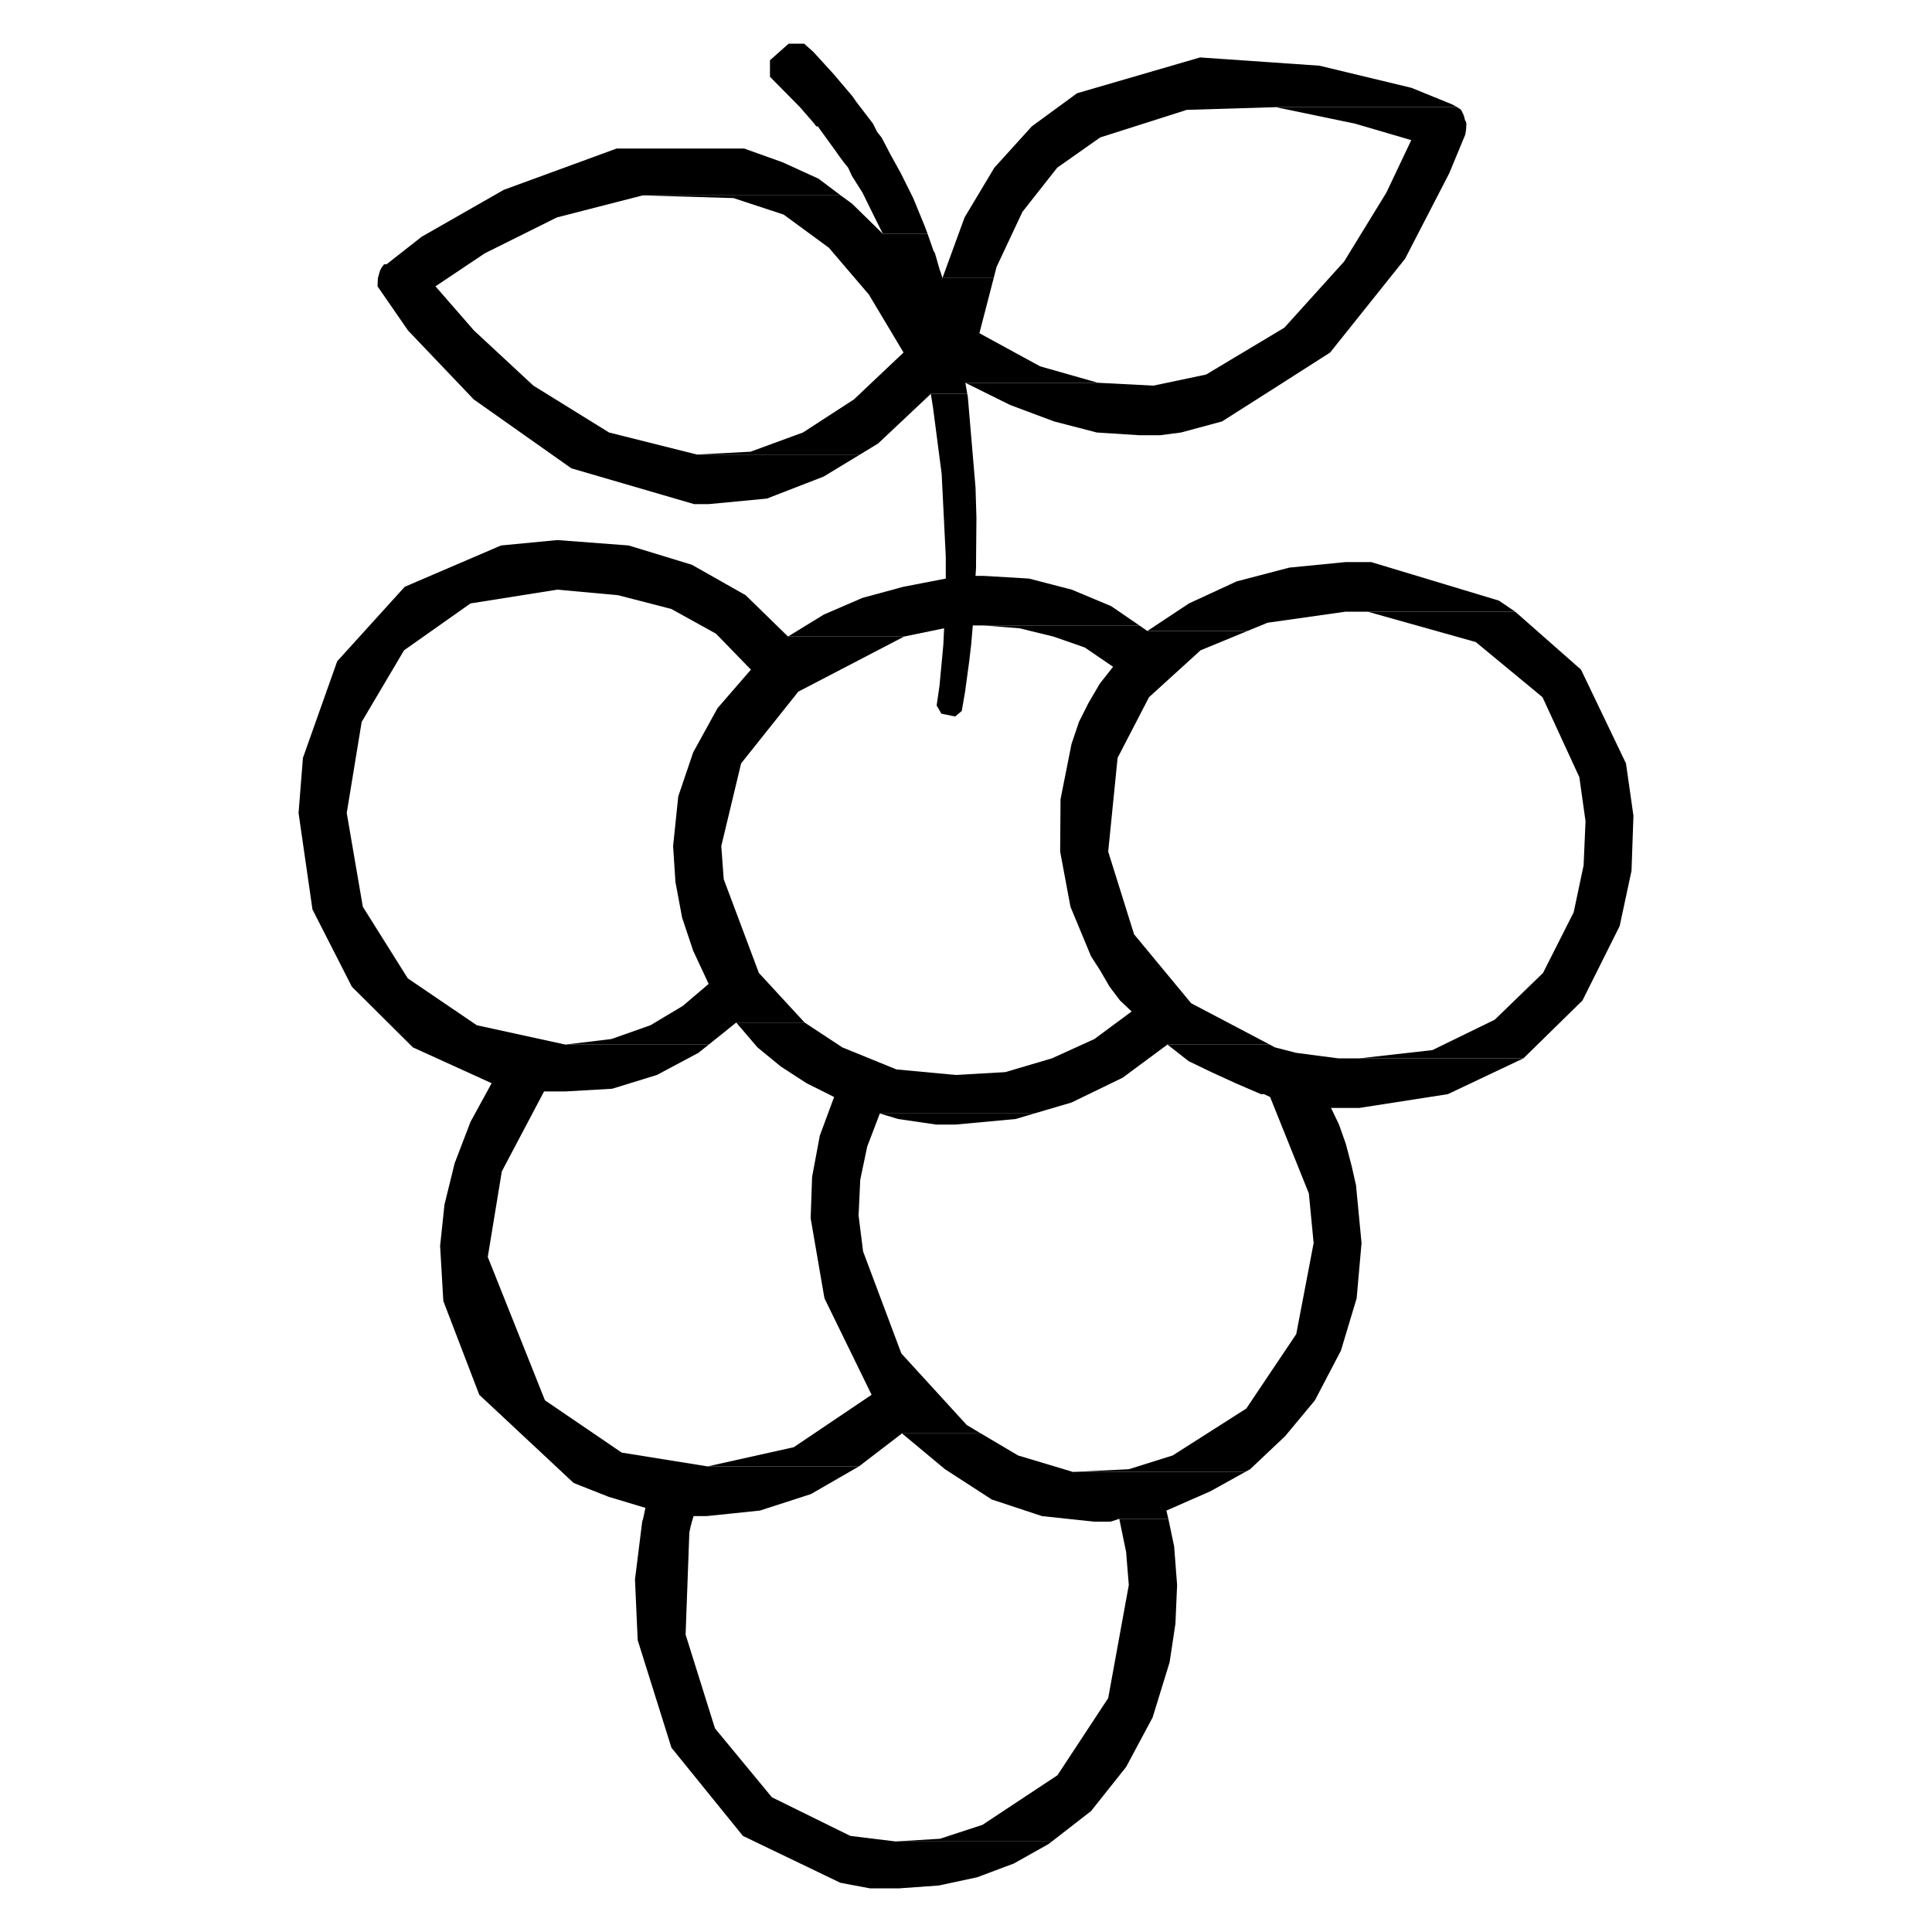 <?xml version="1.0" encoding="UTF-8"?>
<svg id="Calque_1" xmlns="http://www.w3.org/2000/svg" version="1.1" viewBox="0 0 150 150">
  <!-- Generator: Adobe Illustrator 29.0.0, SVG Export Plug-In . SVG Version: 2.1.0 Build 186)  -->
  <defs>
    <style>
      .st0 {
        fill-rule: evenodd;
      }
    </style>
  </defs>
  <polygon class="st0" points="72.02 18.16 68.55 18.16 67.91 16.88 66.96 14.95 66.15 13.67 65.85 13.02 65.51 12.6 65.19 12.17 64.89 11.74 63.65 10.03 63.5 9.81 63.37 9.81 63.22 9.6 62.11 8.32 59.78 5.96 59.78 4.68 61.23 3.39 62.43 3.39 63.15 4.03 64.72 5.75 66.17 7.46 66.32 7.67 66.47 7.89 67.78 9.6 68.1 10.24 68.44 10.67 68.78 11.31 69.11 11.95 69.94 13.45 70.9 15.38 71.78 17.52 72.02 18.16"/>
  <polygon class="st0" points="77.15 21.59 73.17 21.59 74.89 16.88 77.2 13.02 80.11 9.81 83.62 7.24 93.17 4.46 102.44 5.1 109.59 6.82 112.73 8.1 113.14 8.32 99.05 8.32 92.14 8.53 85.42 10.67 82.08 13.02 79.38 16.45 77.37 20.73 77.15 21.59"/>
  <polygon class="st0" points="99.25 29.94 89.55 29.94 93.64 29.08 99.72 25.44 104.36 20.3 107.64 14.95 109.57 10.88 105.2 9.6 99.05 8.32 113.14 8.32 113.44 8.53 113.65 8.96 113.76 9.39 113.8 9.39 113.85 9.6 113.83 10.03 113.76 10.46 112.52 13.45 109.09 20.09 103.27 27.37 99.25 29.94"/>
  <polygon class="st0" points="55.02 39.14 53.89 39.14 44.36 36.36 36.78 31.01 31.68 25.66 29.31 22.23 29.34 21.59 29.46 21.16 29.53 20.95 29.66 20.73 29.82 20.52 30.01 20.52 32.74 18.38 39.11 14.74 47.88 11.53 57.77 11.53 60.76 12.6 63.56 13.88 65.27 15.17 49.9 15.17 43.24 16.88 37.65 19.66 33.81 22.23 36.8 25.66 41.41 29.94 47.29 33.58 54.11 35.29 66.77 35.29 63.95 37 59.54 38.71 55.02 39.14"/>
  <polygon class="st0" points="66.77 35.29 54.11 35.29 58.27 35.07 62.34 33.58 66.3 31.01 70.15 27.37 67.46 22.87 64.35 19.23 60.84 16.66 56.95 15.38 49.9 15.17 65.27 15.17 66.15 15.81 68.55 18.16 72.02 18.16 72.32 19.02 72.47 19.45 72.59 19.66 72.96 20.95 73.04 21.16 73.17 21.59 77.15 21.59 76.04 25.87 80.75 28.44 85.25 29.72 74.95 29.72 75.1 30.58 72.27 30.58 68.18 34.43 66.77 35.29"/>
  <polygon class="st0" points="90.08 33.79 88.44 33.79 85.16 33.58 81.84 32.72 78.42 31.44 74.95 29.72 85.25 29.72 89.55 29.94 99.25 29.94 94.88 32.72 91.69 33.58 90.08 33.79"/>
  <polygon class="st0" points="70.2 49.42 61.18 49.42 63.97 47.71 66.96 46.42 70.13 45.56 73.43 44.92 73.43 43.21 73.11 36.79 72.44 31.65 72.27 30.58 75.1 30.58 75.14 30.79 75.74 37.86 75.81 40.21 75.78 43.64 75.78 44.07 75.74 44.71 76.36 44.71 79.89 44.92 83.21 45.78 86.27 47.06 88.46 48.56 75.53 48.56 75.51 48.78 73.3 48.78 70.2 49.42"/>
  <polygon class="st0" points="69.83 146.61 67.54 146.61 65.25 146.18 57.68 142.54 52.13 135.69 49.51 127.34 49.3 122.63 49.86 118.14 49.93 117.92 50.02 117.49 50.11 117.07 47.25 116.21 44.54 115.14 37.21 108.29 34.42 101.01 34.17 96.73 34.51 93.52 35.3 90.31 36.53 87.1 38.17 84.1 32.06 81.32 27.32 76.61 24.26 70.61 23.18 63.12 23.52 58.84 26.18 51.34 31.42 45.56 38.9 42.35 43.27 41.93 48.81 42.35 53.72 43.85 57.13 45.78 43.27 45.78 36.53 46.85 31.37 50.49 28.08 56.05 26.92 63.12 28.17 70.4 31.66 75.96 37.02 79.6 43.89 81.1 55.03 81.1 54.23 81.74 51 83.46 47.53 84.53 43.89 84.74 42.24 84.74 38.96 90.95 37.87 97.59 42.31 108.72 48.27 112.78 54.94 113.85 66.69 113.85 62.96 116 59 117.28 54.86 117.71 53.85 117.71 53.72 118.14 53.61 118.56 53.52 118.99 53.23 126.91 55.51 134.19 59.93 139.54 66.02 142.54 69.53 142.97 81.67 142.97 81.39 143.18 78.72 144.68 75.87 145.75 72.89 146.39 69.83 146.61"/>
  <polygon class="st0" points="96.85 48.99 89.08 48.99 92.31 46.85 96.01 45.14 100.1 44.07 104.47 43.64 106.46 43.64 116.37 46.63 117.64 47.49 104.47 47.49 98.41 48.35 96.85 48.99"/>
  <polygon class="st0" points="55.03 81.1 43.89 81.1 47.47 80.67 50.5 79.6 53.01 78.1 55.02 76.39 53.82 73.82 52.96 71.25 52.44 68.47 52.26 65.69 52.66 61.83 53.82 58.41 55.71 54.98 58.3 51.99 55.59 49.2 52.12 47.28 47.98 46.21 43.27 45.78 57.13 45.78 57.89 46.21 61.18 49.42 70.2 49.42 61.98 53.7 57.54 59.27 56 65.69 56.19 68.26 58.92 75.54 62.47 79.39 57.16 79.39 55.03 81.1"/>
  <polygon class="st0" points="118.28 82.17 105.54 82.17 111.21 81.53 116.05 79.17 119.8 75.54 122.18 70.83 122.95 67.19 123.1 63.76 122.62 60.34 119.76 54.13 114.58 49.85 106.18 47.49 117.64 47.49 122.75 51.99 126.24 59.27 126.82 63.33 126.67 67.61 125.75 71.9 122.86 77.68 118.28 82.17"/>
  <polygon class="st0" points="87.45 83.46 74.2 83.46 78.05 83.24 81.67 82.17 84.97 80.67 87.86 78.53 86.96 77.68 86.15 76.61 85.4 75.32 84.71 74.25 83.11 70.4 82.31 66.12 82.34 62.05 83.19 57.77 83.77 56.05 84.52 54.56 85.4 53.06 86.42 51.77 84.22 50.27 81.78 49.42 79.15 48.78 76.36 48.56 88.46 48.56 89.08 48.99 96.85 48.99 93.21 50.49 89.21 54.13 86.77 58.84 86.04 66.12 88.05 72.54 92.48 77.89 98.58 81.1 90.64 81.1 87.45 83.46"/>
  <polygon class="st0" points="74.16 55.63 73.09 55.41 72.72 54.77 72.94 53.27 72.98 52.84 73.24 50.06 73.3 48.78 75.51 48.78 75.4 50.06 75.25 51.34 74.93 53.7 74.67 55.2 74.16 55.63"/>
  <polygon class="st0" points="66.69 113.85 54.94 113.85 61.63 112.36 67.67 108.29 64.01 100.8 62.94 94.59 63.05 91.38 63.65 88.17 64.76 85.17 62.62 84.1 60.63 82.81 58.81 81.32 57.16 79.39 62.47 79.39 65.4 81.32 69.6 83.03 74.2 83.46 87.45 83.46 87.17 83.67 83.19 85.6 80.3 86.45 68.31 86.45 67.33 89.02 66.79 91.59 66.66 94.37 67.01 97.16 69.98 105.08 75.06 110.64 76.15 111.29 70.03 111.29 66.69 113.85"/>
  <polygon class="st0" points="96.68 114.28 83.3 114.28 87.64 114.07 91.05 113 96.76 109.36 100.64 103.58 101.99 96.51 101.62 92.66 98.61 85.17 98.13 84.95 97.9 84.95 95.93 84.1 94.05 83.24 92.29 82.39 90.64 81.1 98.58 81.1 98.99 81.32 100.62 81.74 103.89 82.17 118.28 82.17 112.41 84.95 105.54 86.02 103.34 86.02 103.96 87.31 104.49 88.81 104.94 90.52 105.28 92.02 105.71 96.51 105.33 100.8 104.11 104.86 102.09 108.72 99.78 111.5 97.06 114.07 96.68 114.28"/>
  <polygon class="st0" points="74.2 87.31 72.68 87.31 69.73 86.88 68.31 86.45 80.3 86.45 78.85 86.88 74.2 87.31"/>
  <polygon class="st0" points="86.23 118.14 84.93 118.14 80.9 117.71 77 116.42 73.37 114.07 70.03 111.29 76.15 111.29 79.04 113 83.3 114.28 96.68 114.28 93.98 115.78 90.56 117.28 90.71 117.92 86.9 117.92 86.23 118.14"/>
  <polygon class="st0" points="81.67 142.97 69.53 142.97 72.98 142.76 76.28 141.68 82.1 137.83 86.04 131.84 87.64 123.06 87.43 120.49 86.9 117.92 90.71 117.92 91.16 120.06 91.39 123.06 91.26 126.06 90.81 129.05 89.49 133.34 87.43 137.19 84.71 140.61 81.67 142.97"/>
</svg>